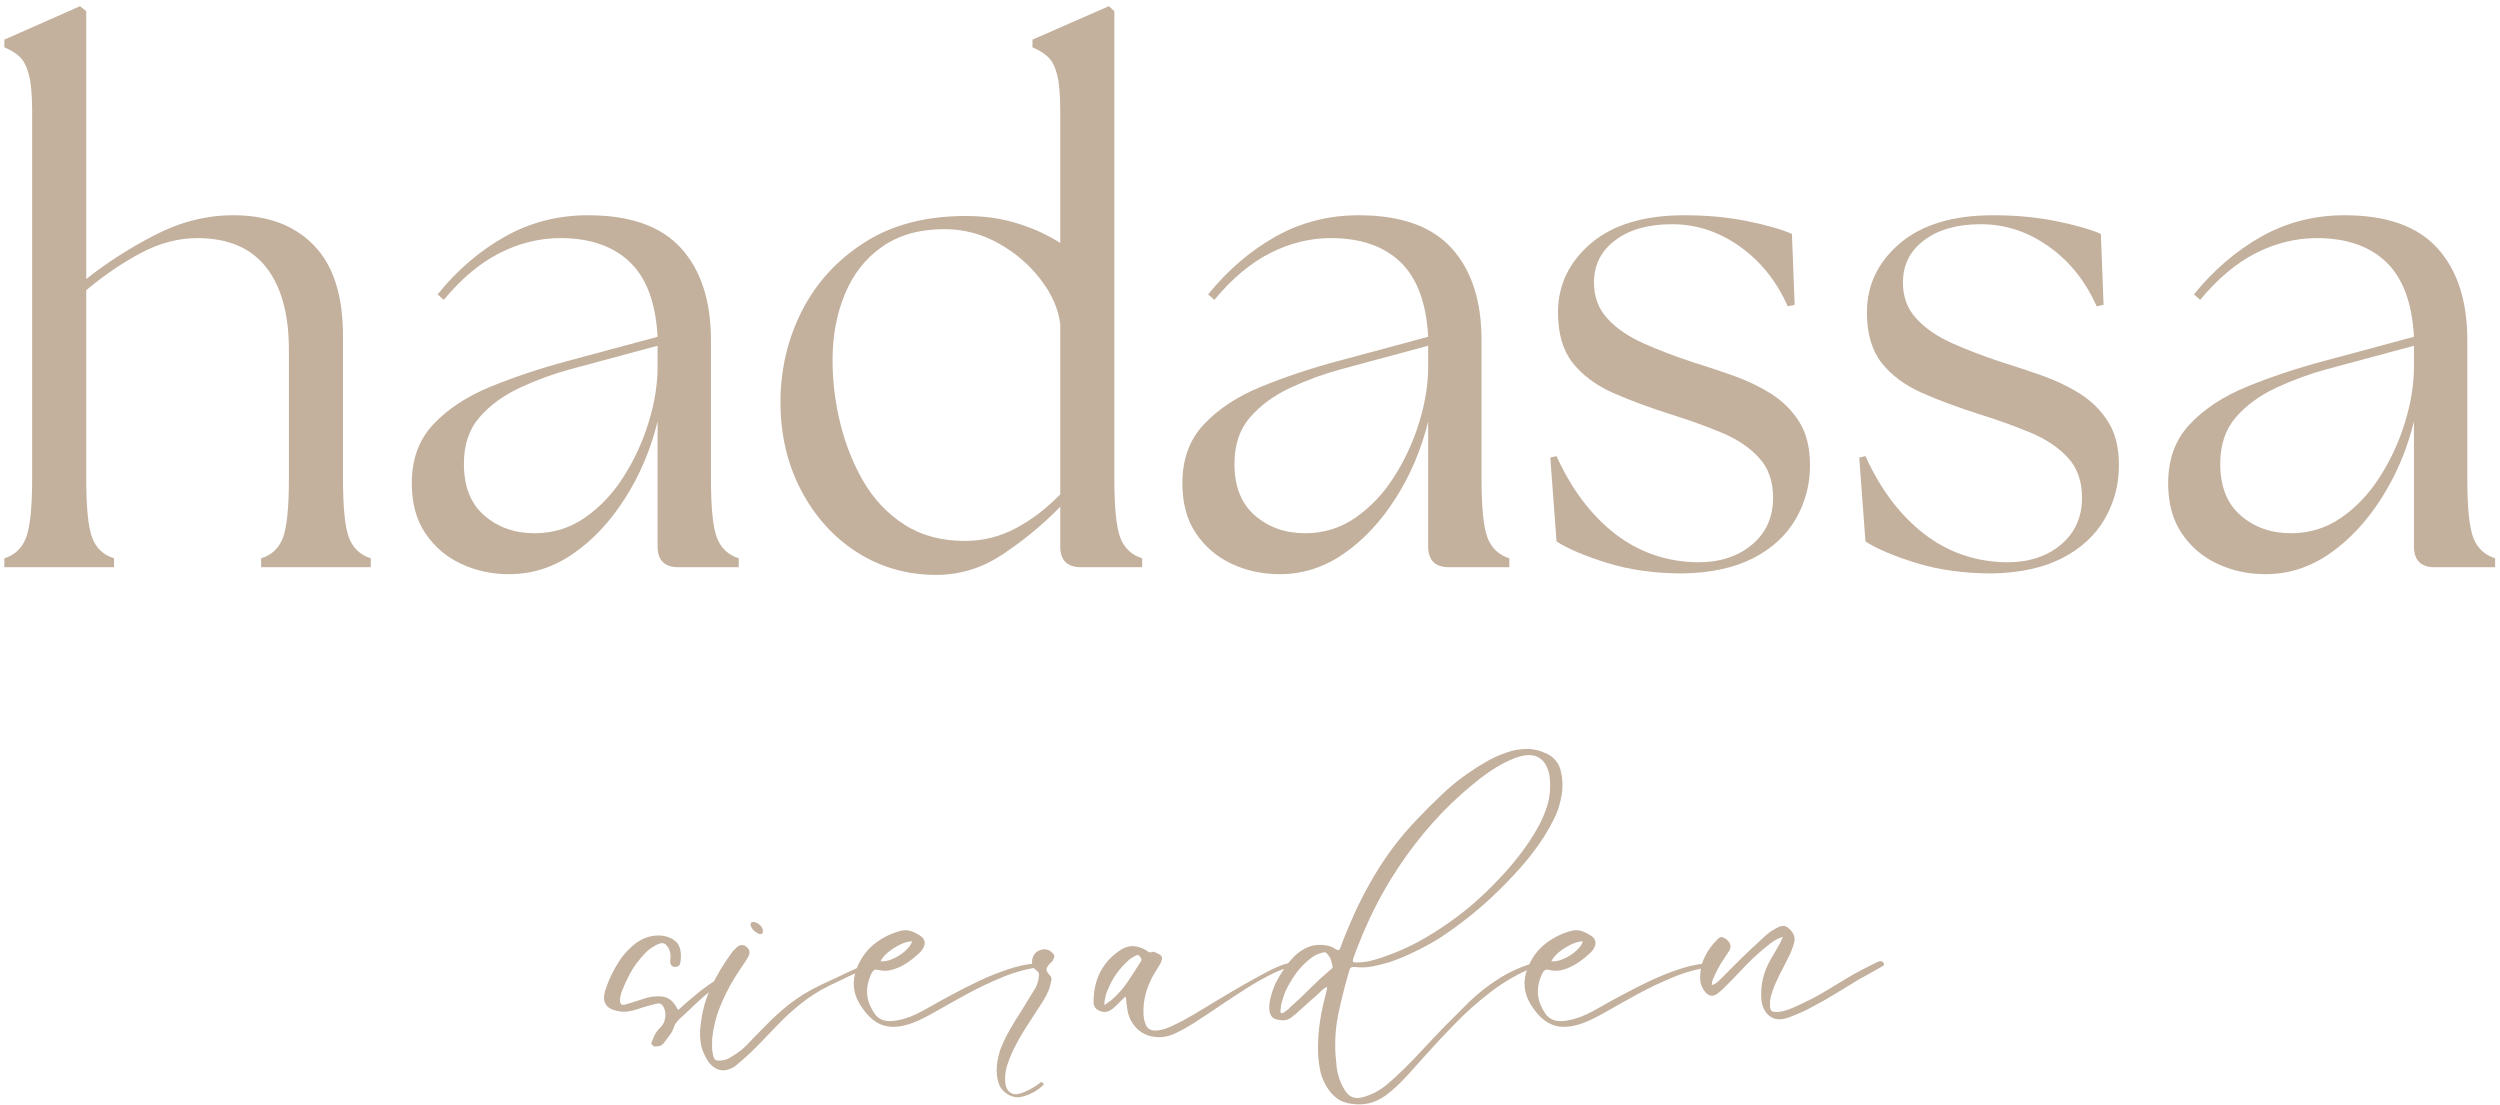 <?xml version="1.0" encoding="UTF-8"?>
<svg xmlns="http://www.w3.org/2000/svg" width="285" height="126" viewBox="0 0 285 126" fill="none">
  <path d="M0.498 64.664V63.644C1.706 63.269 2.529 62.477 2.977 61.269C3.436 60.05 3.665 57.831 3.665 54.623V12.664C3.665 10.821 3.54 9.435 3.29 8.519C3.05 7.591 2.712 6.914 2.269 6.498C1.821 6.071 1.232 5.701 0.498 5.394V4.519L9.123 0.706L9.831 1.269V31.81C12.149 29.966 14.758 28.289 17.665 26.789C20.566 25.289 23.545 24.539 26.602 24.539C30.503 24.539 33.56 25.68 35.769 27.956C37.988 30.222 39.102 33.675 39.102 38.31V54.623C39.102 57.831 39.321 60.05 39.769 61.269C40.227 62.477 41.06 63.269 42.269 63.644V64.664H29.769V63.644C30.988 63.269 31.821 62.477 32.269 61.269C32.712 60.05 32.935 57.831 32.935 54.623V39.894C32.935 35.784 32.06 32.633 30.311 30.435C28.571 28.242 25.967 27.144 22.498 27.144C20.331 27.144 18.175 27.716 16.04 28.852C13.899 29.992 11.831 31.404 9.831 33.081V54.623C9.831 57.831 10.05 60.05 10.498 61.269C10.941 62.477 11.774 63.269 12.998 63.644V64.664H0.498Z" fill="#C3B09D"></path>
  <path d="M77.341 64.664C75.758 64.664 74.966 63.872 74.966 62.289V48.039C74.174 51.263 72.93 54.195 71.237 56.831C69.555 59.471 67.591 61.57 65.341 63.122C63.102 64.674 60.664 65.456 58.029 65.456C56.07 65.456 54.242 65.06 52.55 64.268C50.867 63.477 49.513 62.32 48.487 60.789C47.456 59.263 46.945 57.362 46.945 55.081C46.945 52.346 47.763 50.112 49.404 48.372C51.039 46.622 53.216 45.195 55.925 44.081C58.643 42.971 61.56 41.997 64.674 41.164L74.966 38.393C74.758 34.534 73.701 31.695 71.799 29.872C69.893 28.055 67.258 27.143 63.883 27.143C61.508 27.143 59.195 27.716 56.945 28.852C54.706 29.992 52.591 31.768 50.591 34.185L49.883 33.56C52.143 30.768 54.716 28.57 57.591 26.956C60.466 25.346 63.617 24.539 67.049 24.539C71.852 24.539 75.388 25.799 77.654 28.31C79.914 30.81 81.049 34.305 81.049 38.789V54.622C81.049 57.831 81.268 60.05 81.716 61.268C82.174 62.477 83.008 63.268 84.216 63.643V64.664H77.341ZM52.883 52.872C52.883 55.456 53.659 57.425 55.216 58.768C56.768 60.117 58.68 60.789 60.945 60.789C63.055 60.789 64.966 60.2 66.674 59.018C68.393 57.825 69.862 56.279 71.07 54.372C72.289 52.471 73.242 50.414 73.924 48.206C74.617 45.987 74.966 43.846 74.966 41.789V39.414L64.987 42.102C63.039 42.633 61.133 43.331 59.258 44.206C57.383 45.081 55.846 46.206 54.654 47.581C53.471 48.945 52.883 50.706 52.883 52.872Z" fill="#C3B09D"></path>
  <path d="M106.453 65.539C103.187 65.482 100.234 64.602 97.599 62.894C94.958 61.175 92.859 58.826 91.307 55.852C89.75 52.867 88.974 49.529 88.974 45.831C88.974 42.138 89.786 38.68 91.411 35.456C93.046 32.237 95.437 29.623 98.578 27.623C101.713 25.623 105.557 24.623 110.099 24.623C112.265 24.623 114.255 24.914 116.078 25.498C117.896 26.071 119.494 26.805 120.869 27.706V12.664C120.869 10.821 120.75 9.435 120.515 8.519C120.276 7.591 119.932 6.914 119.474 6.498C119.026 6.071 118.437 5.701 117.703 5.394V4.519L126.411 0.706L127.036 1.269V54.623C127.036 57.831 127.255 60.05 127.703 61.269C128.161 62.477 128.994 63.269 130.203 63.644V64.664H123.244C121.661 64.664 120.869 63.873 120.869 62.289V57.769C118.911 59.784 116.713 61.597 114.286 63.206C111.869 64.815 109.255 65.591 106.453 65.539ZM94.911 41.081C94.911 43.404 95.192 45.763 95.765 48.164C96.349 50.571 97.229 52.8 98.411 54.852C99.604 56.909 101.166 58.56 103.099 59.81C105.026 61.05 107.333 61.664 110.015 61.664C112.067 61.664 114.005 61.18 115.828 60.206C117.661 59.222 119.338 57.935 120.869 56.352V36.956C120.661 35.222 119.916 33.529 118.64 31.873C117.375 30.206 115.776 28.831 113.849 27.748C111.932 26.664 109.859 26.123 107.64 26.123C104.849 26.123 102.5 26.784 100.599 28.102C98.692 29.425 97.27 31.222 96.328 33.498C95.38 35.763 94.911 38.289 94.911 41.081Z" fill="#C3B09D"></path>
  <path d="M165.187 64.664C163.604 64.664 162.812 63.872 162.812 62.289V48.039C162.02 51.263 160.775 54.195 159.083 56.831C157.4 59.471 155.437 61.57 153.187 63.122C150.947 64.674 148.51 65.456 145.874 65.456C143.916 65.456 142.088 65.06 140.395 64.268C138.713 63.477 137.359 62.32 136.333 60.789C135.301 59.263 134.791 57.362 134.791 55.081C134.791 52.346 135.609 50.112 137.249 48.372C138.885 46.622 141.062 45.195 143.77 44.081C146.489 42.971 149.406 41.997 152.52 41.164L162.812 38.393C162.604 34.534 161.546 31.695 159.645 29.872C157.739 28.055 155.104 27.143 151.729 27.143C149.354 27.143 147.041 27.716 144.791 28.852C142.551 29.992 140.437 31.768 138.437 34.185L137.729 33.56C139.989 30.768 142.562 28.57 145.437 26.956C148.312 25.346 151.463 24.539 154.895 24.539C159.697 24.539 163.234 25.799 165.499 28.31C167.76 30.81 168.895 34.305 168.895 38.789V54.622C168.895 57.831 169.114 60.05 169.562 61.268C170.02 62.477 170.854 63.268 172.062 63.643V64.664H165.187ZM140.729 52.872C140.729 55.456 141.505 57.425 143.062 58.768C144.614 60.117 146.525 60.789 148.791 60.789C150.9 60.789 152.812 60.2 154.52 59.018C156.239 57.825 157.708 56.279 158.916 54.372C160.135 52.471 161.088 50.414 161.77 48.206C162.463 45.987 162.812 43.846 162.812 41.789V39.414L152.833 42.102C150.885 42.633 148.979 43.331 147.104 44.206C145.229 45.081 143.692 46.206 142.499 47.581C141.317 48.945 140.729 50.706 140.729 52.872Z" fill="#C3B09D"></path>
  <path d="M191.861 65.372C188.695 65.372 185.825 64.977 183.257 64.185C180.7 63.393 178.762 62.575 177.445 61.727L176.736 52.164L177.445 51.997C179.137 55.747 181.351 58.695 184.09 60.831C186.84 62.971 190.007 64.06 193.59 64.102C196.075 64.102 198.117 63.435 199.715 62.102C201.325 60.758 202.132 58.971 202.132 56.747C202.132 54.846 201.59 53.32 200.507 52.164C199.434 50.997 198.012 50.05 196.236 49.31C194.471 48.575 192.559 47.888 190.507 47.247C188.018 46.456 185.799 45.633 183.84 44.768C181.893 43.893 180.367 42.747 179.257 41.331C178.158 39.904 177.611 37.997 177.611 35.622C177.611 32.513 178.861 29.888 181.361 27.747C183.872 25.612 187.424 24.539 192.007 24.539C194.59 24.539 196.976 24.763 199.174 25.206C201.367 25.654 203.07 26.138 204.278 26.664L204.59 34.747L203.799 34.914C202.533 32.055 200.715 29.784 198.34 28.102C195.965 26.409 193.382 25.56 190.59 25.56C187.893 25.56 185.742 26.174 184.132 27.393C182.518 28.602 181.715 30.206 181.715 32.206C181.715 33.846 182.226 35.221 183.257 36.331C184.283 37.445 185.653 38.383 187.361 39.143C189.08 39.909 190.976 40.633 193.049 41.31C194.575 41.784 196.117 42.3 197.674 42.852C199.226 43.409 200.653 44.096 201.945 44.914C203.236 45.737 204.288 46.789 205.111 48.081C205.929 49.372 206.34 51.029 206.34 53.039C206.34 55.247 205.799 57.289 204.715 59.164C203.632 61.039 202.007 62.534 199.84 63.643C197.684 64.737 195.028 65.315 191.861 65.372Z" fill="#C3B09D"></path>
  <path d="M227.079 65.372C223.912 65.372 221.043 64.977 218.475 64.185C215.918 63.393 213.98 62.575 212.662 61.727L211.954 52.164L212.662 51.997C214.355 55.747 216.569 58.695 219.308 60.831C222.058 62.971 225.225 64.06 228.808 64.102C231.293 64.102 233.334 63.435 234.933 62.102C236.543 60.758 237.35 58.971 237.35 56.747C237.35 54.846 236.808 53.32 235.725 52.164C234.652 50.997 233.23 50.05 231.454 49.31C229.688 48.575 227.777 47.888 225.725 47.247C223.235 46.456 221.017 45.633 219.058 44.768C217.11 43.893 215.584 42.747 214.475 41.331C213.376 39.904 212.829 37.997 212.829 35.622C212.829 32.513 214.079 29.888 216.579 27.747C219.09 25.612 222.642 24.539 227.225 24.539C229.808 24.539 232.194 24.763 234.392 25.206C236.584 25.654 238.287 26.138 239.496 26.664L239.808 34.747L239.017 34.914C237.751 32.055 235.933 29.784 233.558 28.102C231.183 26.409 228.6 25.56 225.808 25.56C223.11 25.56 220.959 26.174 219.35 27.393C217.735 28.602 216.933 30.206 216.933 32.206C216.933 33.846 217.444 35.221 218.475 36.331C219.501 37.445 220.871 38.383 222.579 39.143C224.298 39.909 226.194 40.633 228.267 41.31C229.793 41.784 231.334 42.3 232.892 42.852C234.444 43.409 235.871 44.096 237.162 44.914C238.454 45.737 239.506 46.789 240.329 48.081C241.147 49.372 241.558 51.029 241.558 53.039C241.558 55.247 241.017 57.289 239.933 59.164C238.85 61.039 237.225 62.534 235.058 63.643C232.902 64.737 230.246 65.315 227.079 65.372Z" fill="#C3B09D"></path>
  <path d="M277.567 64.664C275.983 64.664 275.192 63.872 275.192 62.289V48.039C274.4 51.263 273.155 54.195 271.463 56.831C269.78 59.471 267.817 61.57 265.567 63.122C263.327 64.674 260.89 65.456 258.254 65.456C256.296 65.456 254.468 65.06 252.775 64.268C251.093 63.477 249.739 62.32 248.713 60.789C247.681 59.263 247.171 57.362 247.171 55.081C247.171 52.346 247.989 50.112 249.629 48.372C251.265 46.622 253.442 45.195 256.15 44.081C258.869 42.971 261.785 41.997 264.9 41.164L275.192 38.393C274.983 34.534 273.926 31.695 272.025 29.872C270.119 28.055 267.483 27.143 264.108 27.143C261.733 27.143 259.421 27.716 257.171 28.852C254.931 29.992 252.817 31.768 250.817 34.185L250.108 33.56C252.369 30.768 254.942 28.57 257.817 26.956C260.692 25.346 263.843 24.539 267.275 24.539C272.077 24.539 275.614 25.799 277.879 28.31C280.14 30.81 281.275 34.305 281.275 38.789V54.622C281.275 57.831 281.494 60.05 281.942 61.268C282.4 62.477 283.233 63.268 284.442 63.643V64.664H277.567ZM253.108 52.872C253.108 55.456 253.884 57.425 255.442 58.768C256.994 60.117 258.905 60.789 261.171 60.789C263.28 60.789 265.192 60.2 266.9 59.018C268.619 57.825 270.088 56.279 271.296 54.372C272.515 52.471 273.468 50.414 274.15 48.206C274.843 45.987 275.192 43.846 275.192 41.789V39.414L265.213 42.102C263.265 42.633 261.358 43.331 259.483 44.206C257.608 45.081 256.072 46.206 254.879 47.581C253.697 48.945 253.108 50.706 253.108 52.872Z" fill="#C3B09D"></path>
  <path d="M74.43 118.463C74.607 117.948 74.899 117.495 75.305 117.109C75.607 116.818 75.79 116.427 75.847 115.943C75.899 115.469 75.816 115.062 75.597 114.713C75.441 114.453 75.227 114.349 74.951 114.401C74.56 114.484 74.18 114.583 73.805 114.693C73.441 114.792 73.086 114.901 72.743 115.026C72.368 115.151 71.993 115.245 71.618 115.297C71.253 115.354 70.878 115.349 70.493 115.276C70.451 115.25 70.383 115.234 70.284 115.234C69.066 114.958 68.628 114.213 68.972 113.005C69.404 111.62 70.045 110.328 70.888 109.13C71.18 108.745 71.498 108.39 71.847 108.068C72.191 107.734 72.576 107.443 72.993 107.193C73.409 106.958 73.852 106.797 74.326 106.713C74.795 106.62 75.274 106.62 75.763 106.713C76.607 106.922 77.149 107.286 77.388 107.797C77.623 108.297 77.685 108.917 77.576 109.651C77.56 109.776 77.519 109.896 77.451 110.005C77.394 110.104 77.284 110.172 77.118 110.213C76.894 110.255 76.711 110.213 76.576 110.088C76.451 109.963 76.394 109.771 76.409 109.505C76.451 109.255 76.456 109.015 76.43 108.776C76.399 108.542 76.336 108.328 76.243 108.13C76.045 107.797 75.857 107.604 75.68 107.547C75.498 107.479 75.232 107.526 74.888 107.693C74.373 107.943 73.935 108.255 73.576 108.63C73.211 109.005 72.873 109.411 72.555 109.838C72.206 110.312 71.899 110.812 71.638 111.338C71.373 111.87 71.123 112.422 70.888 113.005C70.831 113.161 70.784 113.333 70.743 113.526C70.701 113.708 70.68 113.901 70.68 114.109C70.711 114.307 70.758 114.437 70.826 114.505C70.894 114.562 71.034 114.568 71.243 114.526C71.503 114.443 71.763 114.37 72.013 114.297C72.274 114.213 72.54 114.13 72.805 114.047C72.982 113.979 73.159 113.922 73.326 113.88C73.503 113.828 73.685 113.771 73.868 113.713C73.977 113.687 74.086 113.667 74.201 113.651C74.31 113.625 74.415 113.609 74.513 113.609C75.232 113.526 75.795 113.604 76.201 113.838C76.618 114.062 76.982 114.5 77.305 115.151C77.649 114.849 77.982 114.547 78.305 114.255C78.638 113.963 78.972 113.687 79.305 113.422C79.607 113.161 79.92 112.911 80.243 112.672C80.576 112.422 80.899 112.193 81.222 111.984C81.331 111.932 81.43 111.875 81.513 111.818C81.607 111.765 81.701 111.713 81.784 111.672C81.878 111.63 81.977 111.62 82.076 111.63C82.185 111.646 82.263 111.703 82.305 111.797C82.347 111.911 82.331 111.995 82.263 112.047C82.191 112.088 82.123 112.13 82.055 112.172C81.191 112.786 80.378 113.443 79.618 114.151C78.852 114.859 78.097 115.568 77.347 116.276C77.263 116.385 77.17 116.495 77.076 116.609C76.977 116.719 76.909 116.844 76.868 116.984C76.753 117.359 76.581 117.698 76.347 118.005C76.123 118.307 75.894 118.614 75.659 118.922C75.586 119.005 75.513 119.073 75.43 119.13C75.347 119.182 75.253 119.224 75.159 119.255C75.019 119.265 74.873 119.281 74.722 119.297C74.581 119.307 74.461 119.255 74.368 119.13C74.253 119.031 74.227 118.922 74.284 118.797C74.336 118.672 74.388 118.557 74.43 118.463Z" fill="#C3B09D"></path>
  <path d="M85.129 107.963C85.489 108.27 85.536 108.651 85.275 109.109C85.01 109.557 84.734 109.984 84.442 110.401C84.161 110.817 83.879 111.265 83.588 111.734C82.973 112.765 82.457 113.828 82.025 114.921C81.598 116.005 81.317 117.151 81.192 118.359C81.181 118.692 81.171 119.01 81.171 119.317C81.171 119.635 81.213 119.963 81.296 120.296C81.353 120.557 81.437 120.734 81.546 120.817C81.661 120.901 81.853 120.927 82.129 120.901C82.494 120.885 82.817 120.796 83.109 120.63C83.411 120.463 83.702 120.281 83.984 120.088C84.494 119.739 84.952 119.343 85.359 118.901C85.775 118.453 86.197 118.015 86.629 117.588C87.379 116.796 88.155 116.036 88.963 115.317C89.78 114.598 90.655 113.942 91.588 113.359C92.239 112.958 92.905 112.598 93.588 112.276C94.28 111.958 94.968 111.64 95.65 111.317C95.994 111.151 96.343 110.984 96.692 110.817C97.036 110.651 97.385 110.499 97.734 110.359C97.827 110.317 97.921 110.276 98.004 110.234C98.098 110.192 98.213 110.187 98.338 110.213C98.504 110.213 98.588 110.276 98.588 110.401C98.598 110.499 98.53 110.567 98.379 110.609C97.697 110.859 97.046 111.145 96.421 111.463C95.796 111.77 95.155 112.078 94.504 112.38C93.379 112.937 92.338 113.598 91.379 114.359C90.421 115.109 89.51 115.932 88.65 116.838C87.952 117.572 87.244 118.307 86.525 119.046C85.817 119.781 85.072 120.473 84.296 121.13C84.213 121.213 84.119 121.286 84.025 121.359C83.942 121.442 83.848 121.515 83.754 121.588C82.645 122.281 81.671 122.135 80.838 121.151C80.629 120.869 80.457 120.572 80.317 120.255C80.166 119.947 80.046 119.635 79.963 119.317C79.786 118.484 79.754 117.656 79.879 116.838C80.046 115.244 80.463 113.765 81.129 112.401C81.796 111.026 82.598 109.713 83.525 108.463C83.609 108.38 83.681 108.307 83.754 108.234C83.822 108.166 83.9 108.088 83.984 108.005C84.359 107.661 84.739 107.645 85.129 107.963ZM86.525 106.463C86.327 106.38 86.14 106.265 85.963 106.109C85.796 105.958 85.671 105.77 85.588 105.546C85.546 105.411 85.551 105.296 85.609 105.213C85.676 105.13 85.78 105.098 85.921 105.109C86.181 105.14 86.421 105.255 86.629 105.463C86.848 105.661 86.963 105.869 86.963 106.088C86.989 106.244 86.963 106.354 86.879 106.421C86.796 106.494 86.676 106.505 86.525 106.463Z" fill="#C3B09D"></path>
  <path d="M104.05 116.609C102.675 117.12 101.509 117.198 100.55 116.838C99.602 116.489 98.759 115.698 98.009 114.463C97.248 113.203 97.123 111.875 97.634 110.484C98.066 109.349 98.701 108.422 99.55 107.713C100.394 107.005 101.389 106.484 102.53 106.151C102.988 106.015 103.41 106.005 103.8 106.13C104.201 106.255 104.592 106.453 104.967 106.713C105.436 107.062 105.54 107.5 105.28 108.026C105.165 108.234 105.05 108.401 104.925 108.526C104.477 108.958 104.009 109.349 103.509 109.693C103.009 110.042 102.457 110.312 101.863 110.505C101.264 110.703 100.681 110.724 100.113 110.568C99.904 110.515 99.743 110.526 99.634 110.609C99.519 110.693 99.425 110.818 99.342 110.984C98.951 111.818 98.79 112.63 98.863 113.422C98.946 114.203 99.269 114.974 99.842 115.734C100.092 116.01 100.368 116.198 100.675 116.297C100.993 116.39 101.326 116.427 101.675 116.401C102.175 116.359 102.644 116.265 103.092 116.13C103.535 116.005 103.972 115.838 104.405 115.63C104.79 115.448 105.342 115.161 106.05 114.755C106.769 114.338 107.602 113.88 108.55 113.38C109.493 112.87 110.493 112.359 111.55 111.859C112.618 111.349 113.696 110.911 114.78 110.547C115.863 110.172 116.905 109.937 117.905 109.838C118.03 109.838 118.155 109.854 118.28 109.88C118.415 109.911 118.53 110.026 118.613 110.234C117.181 110.417 115.748 110.797 114.321 111.38C112.905 111.963 111.54 112.609 110.238 113.318C108.946 114.026 107.764 114.687 106.696 115.297C105.639 115.906 104.759 116.344 104.05 116.609ZM103.988 107.318C103.613 107.307 103.175 107.417 102.675 107.651C102.175 107.89 101.707 108.182 101.28 108.526C100.847 108.875 100.55 109.229 100.384 109.588C100.8 109.63 101.259 109.542 101.759 109.318C102.269 109.099 102.738 108.807 103.155 108.443C103.582 108.068 103.863 107.693 103.988 107.318Z" fill="#C3B09D"></path>
  <path d="M115.917 125.088C115.459 125.057 115.037 124.89 114.646 124.588C114.261 124.296 113.995 123.942 113.855 123.525C113.646 122.843 113.579 122.176 113.646 121.525C113.704 120.869 113.844 120.223 114.063 119.588C114.355 118.838 114.704 118.114 115.105 117.421C115.495 116.723 115.917 116.031 116.376 115.338C116.615 114.953 116.855 114.557 117.105 114.15C117.355 113.749 117.6 113.354 117.834 112.963C118.001 112.729 118.136 112.479 118.23 112.213C118.339 111.937 118.402 111.661 118.417 111.38C118.459 111.213 118.459 111.067 118.417 110.942C118.376 110.817 118.277 110.708 118.126 110.609C117.917 110.473 117.782 110.286 117.709 110.046C117.641 109.812 117.636 109.567 117.688 109.317C117.829 108.723 118.214 108.359 118.855 108.234C119.323 108.166 119.719 108.328 120.042 108.713C120.193 108.812 120.23 108.973 120.146 109.192C120.115 109.275 120.084 109.369 120.042 109.463C120.001 109.546 119.948 109.609 119.896 109.65C119.631 109.874 119.443 110.104 119.334 110.338C119.235 110.578 119.355 110.859 119.688 111.192C119.839 111.333 119.896 111.515 119.855 111.734C119.813 111.958 119.761 112.171 119.709 112.38C119.61 112.755 119.469 113.109 119.292 113.442C119.126 113.765 118.938 114.083 118.73 114.4C118.157 115.291 117.584 116.176 117.001 117.067C116.417 117.968 115.891 118.911 115.417 119.9C115.198 120.385 115.001 120.885 114.834 121.4C114.667 121.911 114.584 122.432 114.584 122.963C114.573 123.755 114.766 124.281 115.167 124.546C115.558 124.822 116.115 124.796 116.834 124.463C117.115 124.338 117.391 124.197 117.667 124.046C117.948 123.89 118.209 123.718 118.459 123.525C118.511 123.453 118.584 123.406 118.667 123.38C118.751 123.348 118.834 123.385 118.917 123.484C119.001 123.567 119.001 123.635 118.917 123.692C118.844 123.76 118.792 123.817 118.751 123.859C118.553 124.051 118.277 124.255 117.917 124.463C117.558 124.671 117.198 124.828 116.834 124.942C116.459 125.051 116.157 125.098 115.917 125.088Z" fill="#C3B09D"></path>
  <path d="M128.417 114.38C128.402 114.286 128.396 114.166 128.396 114.026C128.396 113.89 128.36 113.749 128.292 113.609C128.11 113.791 127.928 113.963 127.751 114.13C127.584 114.296 127.417 114.463 127.251 114.63C127.027 114.869 126.761 115.067 126.459 115.234C126.074 115.411 125.678 115.406 125.271 115.213C124.87 115.005 124.667 114.687 124.667 114.255C124.657 112.994 124.907 111.854 125.417 110.838C125.933 109.812 126.735 108.942 127.834 108.234C128.303 107.958 128.771 107.833 129.23 107.859C129.688 107.89 130.146 108.036 130.605 108.296C130.714 108.38 130.824 108.458 130.938 108.526C131.063 108.583 131.199 108.583 131.355 108.526C131.464 108.484 131.563 108.494 131.646 108.546C131.74 108.588 131.834 108.63 131.917 108.671C132.235 108.812 132.417 108.958 132.459 109.109C132.501 109.265 132.443 109.505 132.292 109.838C132.053 110.229 131.813 110.624 131.563 111.026C131.324 111.416 131.126 111.828 130.959 112.255C130.527 113.328 130.324 114.39 130.355 115.442C130.355 115.942 130.443 116.406 130.626 116.838C130.792 117.223 131.11 117.442 131.584 117.484C132.053 117.484 132.49 117.406 132.896 117.255C133.298 117.114 133.693 116.942 134.084 116.734C134.594 116.494 135.261 116.135 136.084 115.651C136.902 115.166 137.792 114.63 138.751 114.046C139.709 113.463 140.673 112.895 141.646 112.338C142.615 111.786 143.521 111.286 144.355 110.838C145.199 110.395 145.917 110.083 146.501 109.901C147.094 109.723 147.48 109.729 147.646 109.921C147.646 109.921 147.667 109.999 147.709 110.151C146.943 110.234 146.089 110.505 145.146 110.963C144.199 111.421 143.209 111.979 142.167 112.63C141.136 113.286 140.11 113.958 139.084 114.651C138.068 115.348 137.105 115.984 136.188 116.567C135.282 117.151 134.469 117.593 133.751 117.901C132.876 118.276 131.969 118.338 131.042 118.088C130.126 117.838 129.402 117.223 128.876 116.255C128.735 115.963 128.631 115.656 128.563 115.338C128.506 115.02 128.459 114.703 128.417 114.38ZM126.709 114.005C127.417 113.395 128.027 112.708 128.542 111.942C129.053 111.182 129.553 110.411 130.042 109.63C130.126 109.505 130.146 109.401 130.105 109.317C130.063 109.223 130.011 109.13 129.959 109.046C129.886 108.937 129.803 108.88 129.709 108.88C129.626 108.88 129.542 108.901 129.459 108.942C129.334 109.026 129.199 109.104 129.063 109.171C128.938 109.229 128.824 109.307 128.73 109.401C128.157 109.901 127.667 110.453 127.251 111.046C126.844 111.63 126.501 112.286 126.209 113.005C126.126 113.203 126.058 113.432 126.001 113.692C125.933 113.942 125.896 114.244 125.896 114.588C126.063 114.463 126.209 114.359 126.334 114.276C126.469 114.182 126.594 114.088 126.709 114.005Z" fill="#C3B09D"></path>
  <path d="M147.28 115.942C146.863 116.276 146.384 116.385 145.842 116.276C145.457 116.234 145.176 116.114 145.009 115.922C144.832 115.724 144.728 115.432 144.696 115.047C144.686 114.536 144.749 114.047 144.884 113.588C145.009 113.12 145.17 112.651 145.363 112.192C145.655 111.609 145.988 111.041 146.363 110.484C146.728 109.932 147.144 109.416 147.634 108.942C148.103 108.5 148.618 108.166 149.176 107.942C149.743 107.724 150.374 107.661 151.071 107.755C151.53 107.812 151.915 107.958 152.238 108.192C152.446 108.291 152.571 108.333 152.613 108.317C152.665 108.307 152.738 108.203 152.821 108.005C152.999 107.495 153.196 106.984 153.405 106.484C153.613 105.984 153.821 105.484 154.03 104.984C154.946 102.859 156.014 100.833 157.238 98.901C158.457 96.958 159.884 95.14 161.509 93.442C162.426 92.474 163.363 91.536 164.321 90.63C165.28 89.713 166.301 88.88 167.384 88.13C168.061 87.661 168.759 87.224 169.467 86.817C170.186 86.401 170.936 86.062 171.717 85.797C172.535 85.505 173.342 85.37 174.134 85.38C174.936 85.396 175.728 85.604 176.509 86.005C177.311 86.463 177.801 87.151 177.967 88.067C178.092 88.625 178.139 89.182 178.113 89.734C178.097 90.276 178.019 90.812 177.884 91.338C177.717 92.078 177.457 92.776 177.113 93.442C176.78 94.109 176.41 94.765 176.009 95.401C175.217 96.625 174.332 97.786 173.363 98.88C172.389 99.979 171.368 101.036 170.301 102.047C169.353 102.953 168.368 103.807 167.342 104.609C166.327 105.416 165.269 106.182 164.176 106.901C163.259 107.474 162.311 107.995 161.342 108.463C160.384 108.937 159.394 109.349 158.384 109.692C157.743 109.89 157.097 110.047 156.446 110.172C155.806 110.297 155.139 110.317 154.446 110.234C154.306 110.224 154.181 110.234 154.071 110.276C153.957 110.317 153.884 110.416 153.842 110.567C153.384 112.125 152.978 113.692 152.634 115.276C152.285 116.843 152.155 118.448 152.238 120.088C152.28 120.63 152.327 121.161 152.384 121.692C152.452 122.234 152.592 122.765 152.801 123.297C152.993 123.765 153.217 124.172 153.467 124.505C153.894 125.088 154.488 125.286 155.238 125.109C156.264 124.859 157.207 124.38 158.071 123.672C158.78 123.073 159.457 122.448 160.113 121.797C160.78 121.14 161.426 120.474 162.051 119.797C162.936 118.838 163.832 117.89 164.738 116.963C165.655 116.031 166.577 115.109 167.509 114.192C168.535 113.208 169.634 112.349 170.801 111.609C171.967 110.859 173.243 110.271 174.634 109.838C174.759 109.797 174.874 109.771 174.988 109.755C175.113 109.729 175.249 109.776 175.405 109.901C175.332 110 175.264 110.067 175.196 110.109C175.124 110.151 175.051 110.187 174.967 110.213C173.144 110.953 171.488 111.896 169.988 113.047C168.488 114.187 167.071 115.448 165.738 116.838C164.832 117.765 163.946 118.713 163.071 119.672C162.196 120.64 161.327 121.609 160.467 122.567C160.077 122.995 159.676 123.406 159.259 123.797C158.853 124.182 158.415 124.552 157.946 124.901C156.78 125.734 155.499 126.047 154.113 125.838C153.431 125.765 152.853 125.552 152.384 125.192C151.926 124.843 151.53 124.385 151.196 123.817C150.889 123.286 150.665 122.739 150.53 122.172C150.405 121.614 150.321 121.036 150.28 120.442C150.222 119.343 150.259 118.245 150.384 117.151C150.519 116.052 150.722 114.979 150.988 113.922C151.04 113.703 151.097 113.484 151.155 113.276C151.207 113.067 151.259 112.859 151.301 112.651C151.301 112.64 151.28 112.588 151.238 112.505C150.988 112.646 150.764 112.812 150.571 113.005C150.389 113.203 150.202 113.38 150.009 113.547C149.66 113.838 149.311 114.146 148.967 114.463C148.634 114.771 148.29 115.078 147.946 115.38C147.847 115.489 147.738 115.588 147.613 115.672C147.488 115.755 147.374 115.843 147.28 115.942ZM154.363 109.005C154.238 109.338 154.196 109.547 154.238 109.63C154.29 109.713 154.509 109.745 154.884 109.713C155.394 109.703 155.889 109.63 156.363 109.505C156.847 109.38 157.327 109.234 157.801 109.067C159.144 108.599 160.431 108.036 161.655 107.38C162.874 106.713 164.061 105.974 165.217 105.151C166.217 104.458 167.165 103.713 168.071 102.922C168.972 102.13 169.827 101.312 170.634 100.463C171.577 99.495 172.446 98.495 173.238 97.463C174.04 96.437 174.764 95.338 175.405 94.172C175.79 93.453 176.103 92.724 176.342 91.984C176.592 91.234 176.717 90.453 176.717 89.63C176.717 89.255 176.696 88.89 176.655 88.526C176.613 88.166 176.509 87.807 176.342 87.442C176.134 86.942 175.811 86.578 175.384 86.338C174.967 86.104 174.478 86.026 173.926 86.109C173.493 86.166 173.082 86.271 172.696 86.422C172.306 86.578 171.931 86.745 171.571 86.922C170.889 87.271 170.243 87.661 169.634 88.088C169.019 88.521 168.415 88.984 167.821 89.484C166.181 90.833 164.665 92.291 163.28 93.859C161.889 95.416 160.613 97.078 159.446 98.838C158.389 100.422 157.436 102.067 156.592 103.776C155.759 105.474 155.014 107.213 154.363 109.005ZM145.988 115.109C145.988 115.182 145.983 115.25 145.967 115.317C145.957 115.385 145.988 115.442 146.071 115.484C146.155 115.526 146.233 115.515 146.301 115.463C146.358 115.406 146.415 115.364 146.467 115.338C146.582 115.255 146.691 115.182 146.801 115.109C146.9 115.026 146.978 114.942 147.051 114.859C147.853 114.151 148.624 113.422 149.363 112.672C150.113 111.922 150.894 111.203 151.717 110.505C151.894 110.411 151.957 110.276 151.905 110.109C151.863 109.89 151.806 109.682 151.738 109.484C151.681 109.276 151.582 109.088 151.446 108.922C151.306 108.713 151.181 108.599 151.071 108.567C150.972 108.541 150.811 108.567 150.592 108.651C150.202 108.765 149.832 108.942 149.488 109.192C148.79 109.724 148.202 110.328 147.717 111.005C147.228 111.687 146.816 112.411 146.467 113.172C146.358 113.495 146.254 113.812 146.155 114.13C146.061 114.437 146.004 114.765 145.988 115.109Z" fill="#C3B09D"></path>
  <path d="M180.52 116.609C179.145 117.12 177.978 117.198 177.02 116.838C176.072 116.489 175.228 115.698 174.478 114.463C173.718 113.203 173.593 111.875 174.103 110.484C174.536 109.349 175.171 108.422 176.02 107.713C176.864 107.005 177.859 106.484 178.999 106.151C179.458 106.015 179.879 106.005 180.27 106.13C180.671 106.255 181.062 106.453 181.437 106.713C181.905 107.062 182.01 107.5 181.749 108.026C181.635 108.234 181.52 108.401 181.395 108.526C180.947 108.958 180.478 109.349 179.978 109.693C179.478 110.042 178.926 110.312 178.333 110.505C177.734 110.703 177.15 110.724 176.583 110.568C176.374 110.515 176.213 110.526 176.103 110.609C175.989 110.693 175.895 110.818 175.812 110.984C175.421 111.818 175.26 112.63 175.333 113.422C175.416 114.203 175.739 114.974 176.312 115.734C176.562 116.01 176.838 116.198 177.145 116.297C177.463 116.39 177.796 116.427 178.145 116.401C178.645 116.359 179.114 116.265 179.562 116.13C180.004 116.005 180.442 115.838 180.874 115.63C181.26 115.448 181.812 115.161 182.52 114.755C183.239 114.338 184.072 113.88 185.02 113.38C185.963 112.87 186.963 112.359 188.02 111.859C189.088 111.349 190.166 110.911 191.249 110.547C192.333 110.172 193.374 109.937 194.374 109.838C194.499 109.838 194.624 109.854 194.749 109.88C194.885 109.911 194.999 110.026 195.083 110.234C193.65 110.417 192.218 110.797 190.791 111.38C189.374 111.963 188.01 112.609 186.708 113.318C185.416 114.026 184.234 114.687 183.166 115.297C182.109 115.906 181.228 116.344 180.52 116.609ZM180.458 107.318C180.083 107.307 179.645 107.417 179.145 107.651C178.645 107.89 178.176 108.182 177.749 108.526C177.317 108.875 177.02 109.229 176.853 109.588C177.27 109.63 177.728 109.542 178.228 109.318C178.739 109.099 179.208 108.807 179.624 108.443C180.051 108.068 180.333 107.693 180.458 107.318Z" fill="#C3B09D"></path>
  <path d="M214.385 109.567C214.552 109.567 214.677 109.661 214.76 109.838C214.802 109.963 214.781 110.046 214.698 110.088C214.615 110.13 214.542 110.171 214.49 110.213C214.057 110.453 213.625 110.692 213.198 110.942C212.766 111.192 212.328 111.437 211.885 111.671C211.021 112.187 210.167 112.708 209.323 113.234C208.49 113.75 207.62 114.244 206.719 114.713C206.271 114.979 205.802 115.213 205.302 115.421C204.812 115.64 204.323 115.843 203.823 116.026C203.224 116.234 202.703 116.26 202.26 116.109C201.828 115.953 201.49 115.682 201.24 115.296C200.99 114.911 200.844 114.479 200.802 114.005C200.661 112.369 201.021 110.807 201.885 109.317C202.104 108.932 202.333 108.541 202.573 108.151C202.823 107.75 203.052 107.296 203.26 106.796C202.745 106.963 202.312 107.182 201.969 107.442C201.62 107.708 201.271 107.984 200.927 108.276C200.104 108.974 199.333 109.708 198.615 110.484C197.891 111.265 197.146 112.026 196.385 112.776C196.302 112.859 196.203 112.942 196.094 113.026C195.979 113.109 195.875 113.192 195.781 113.276C195.292 113.64 194.844 113.588 194.427 113.13C194.042 112.671 193.839 112.166 193.823 111.609C193.797 110.682 193.969 109.838 194.344 109.088C194.703 108.338 195.203 107.651 195.844 107.026C196.062 106.791 196.328 106.77 196.635 106.963C197.37 107.437 197.474 108.005 196.948 108.671C196.682 109.062 196.417 109.463 196.156 109.88C195.906 110.296 195.677 110.734 195.469 111.192C195.385 111.359 195.307 111.536 195.24 111.713C195.182 111.88 195.146 112.078 195.135 112.296C195.385 112.229 195.583 112.13 195.74 112.005C195.891 111.869 196.036 111.729 196.177 111.588C196.953 110.812 197.729 110.036 198.51 109.255C199.302 108.479 200.104 107.724 200.927 106.984C201.146 106.765 201.385 106.557 201.635 106.359C201.885 106.166 202.141 106 202.406 105.859C202.656 105.708 202.896 105.609 203.135 105.567C203.385 105.515 203.641 105.599 203.906 105.817C204.167 106.041 204.365 106.296 204.49 106.588C204.615 106.88 204.62 107.203 204.51 107.546C204.354 108.088 204.161 108.588 203.927 109.046C203.687 109.52 203.448 110 203.198 110.484C202.948 110.958 202.708 111.437 202.49 111.921C202.333 112.255 202.198 112.604 202.073 112.963C201.948 113.312 201.849 113.682 201.781 114.067C201.781 114.099 201.781 114.13 201.781 114.171C201.781 114.213 201.781 114.25 201.781 114.276C201.75 114.776 201.807 115.099 201.948 115.234C202.083 115.369 202.411 115.406 202.927 115.338C203.396 115.255 203.854 115.119 204.302 114.921C204.76 114.729 205.198 114.526 205.615 114.317C206.474 113.916 207.307 113.474 208.115 112.984C208.932 112.5 209.74 112.015 210.531 111.526C211.099 111.182 211.682 110.854 212.281 110.546C212.875 110.244 213.469 109.942 214.052 109.651C214.094 109.64 214.141 109.625 214.198 109.609C214.266 109.583 214.328 109.567 214.385 109.567Z" fill="#C3B09D"></path>
</svg>
